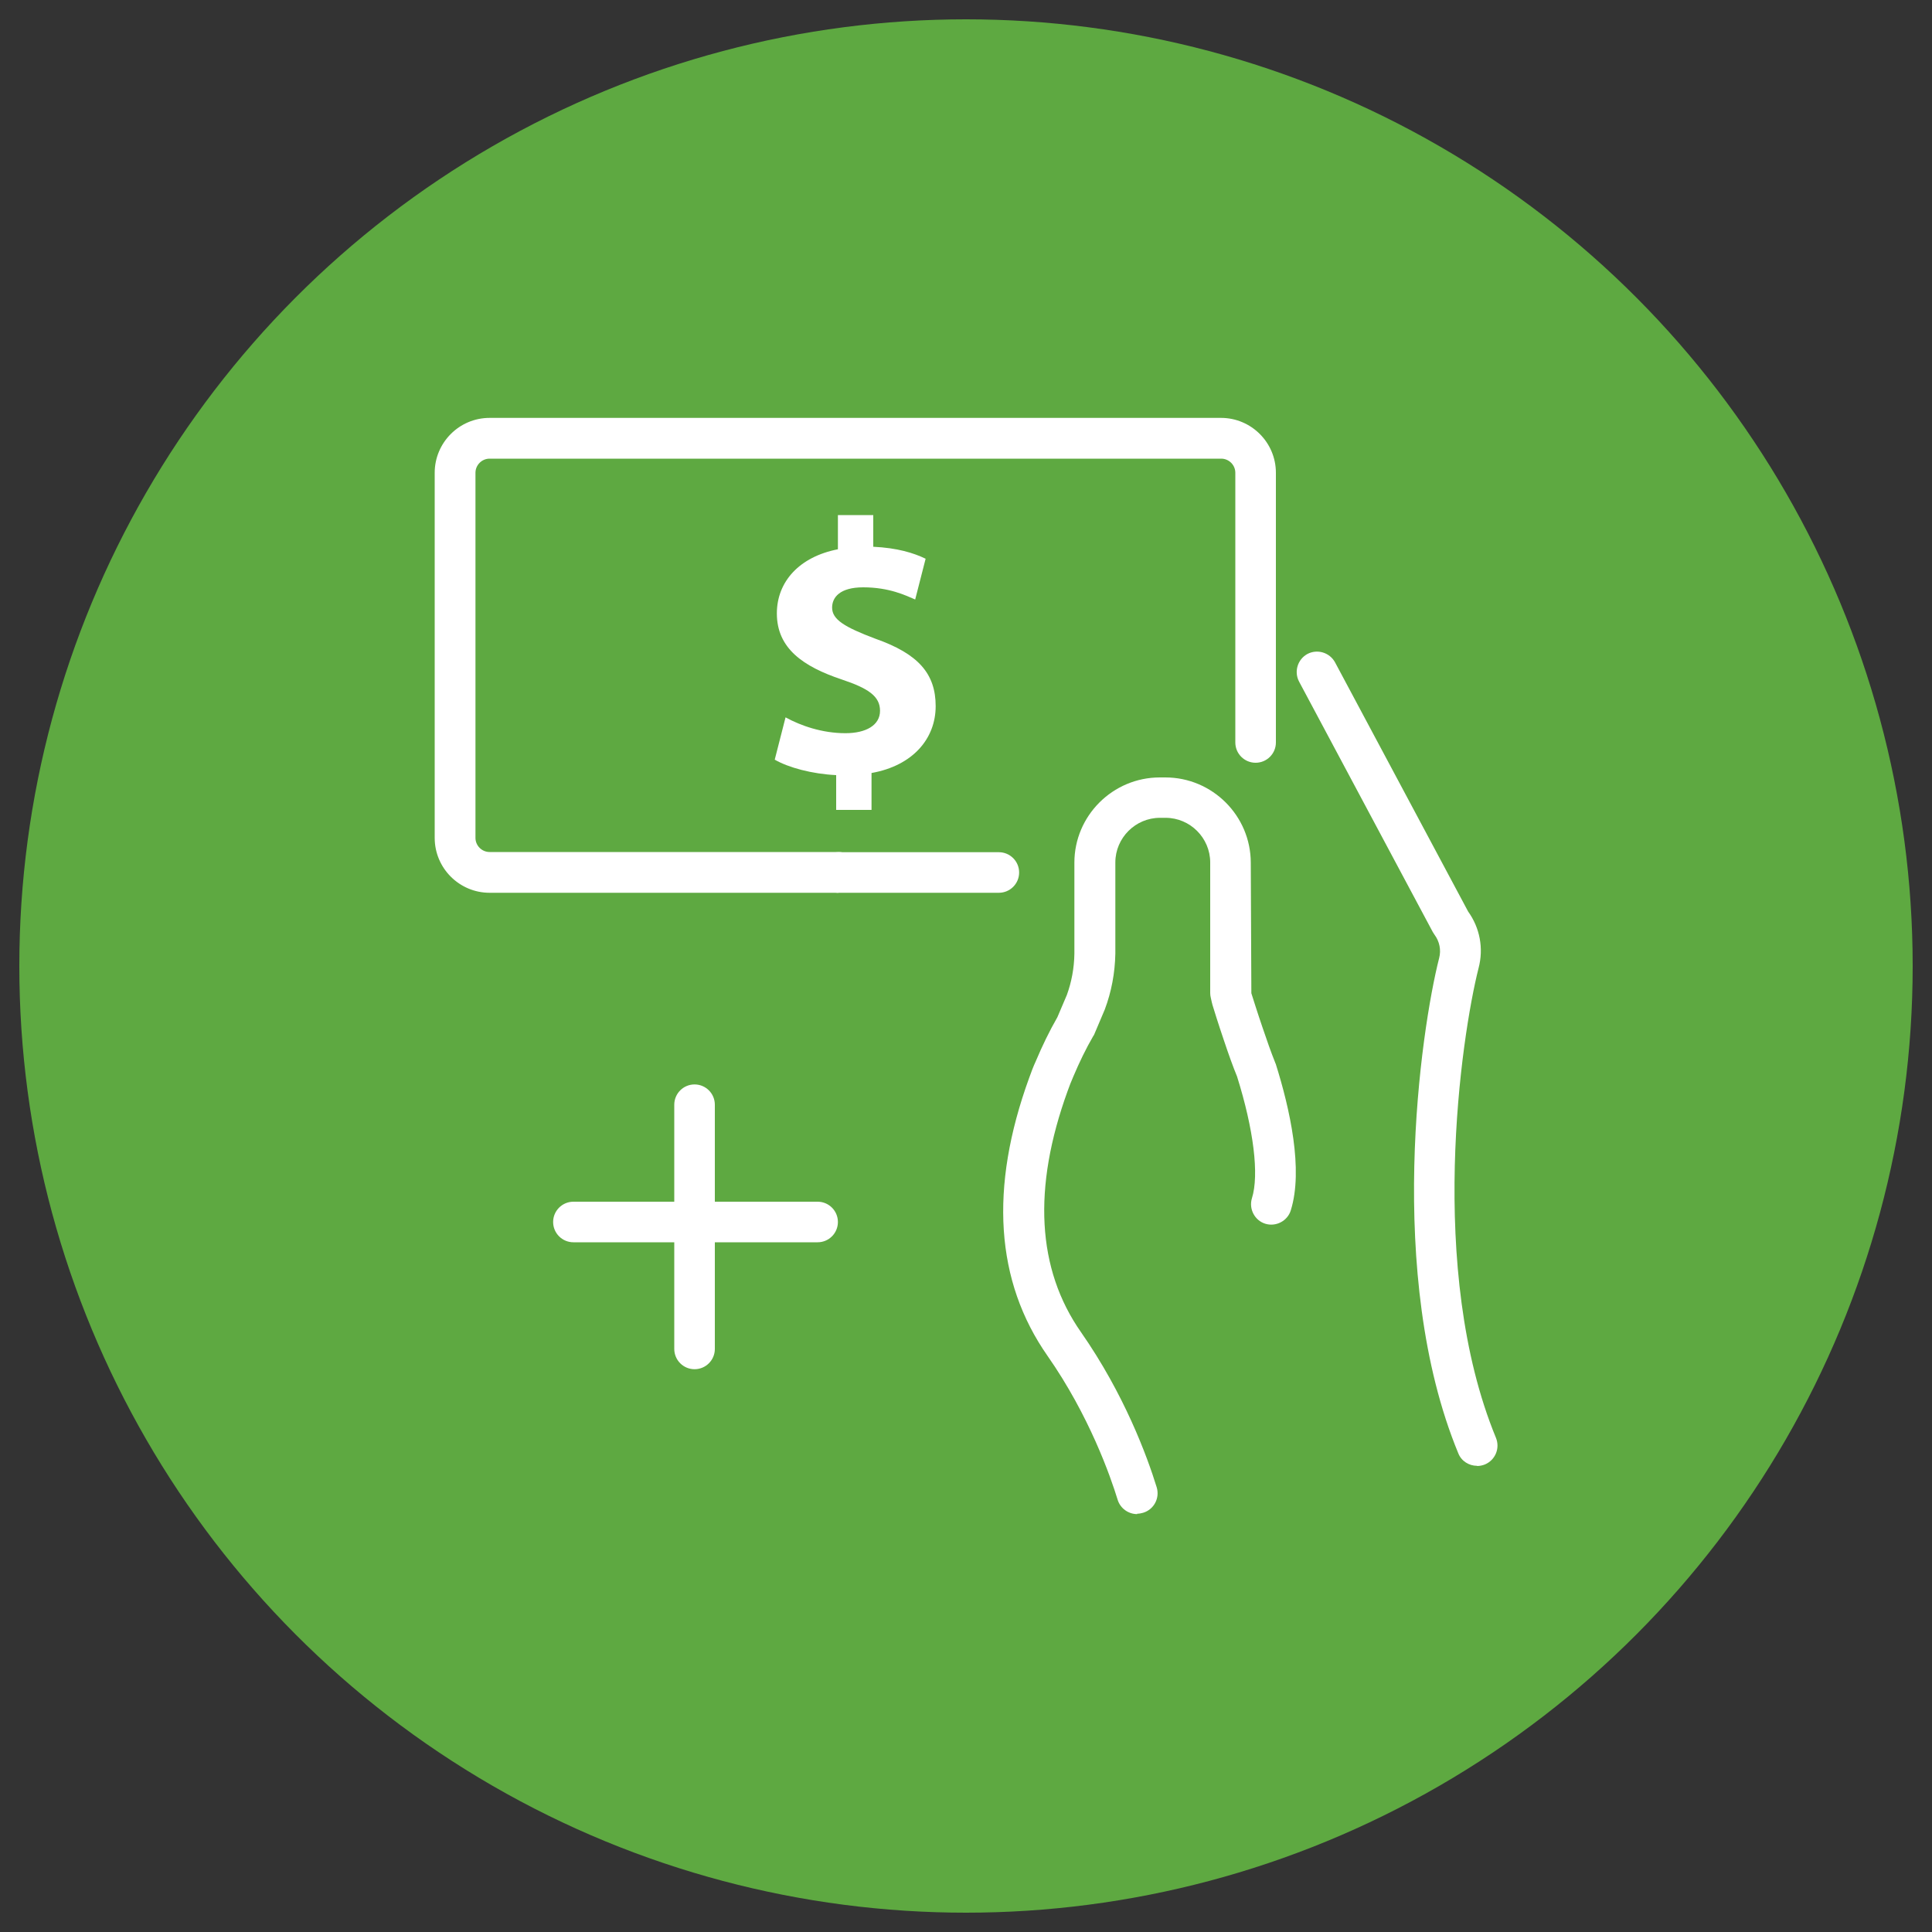 <?xml version="1.0" encoding="UTF-8"?>
<svg id="Capa_1" xmlns="http://www.w3.org/2000/svg" version="1.1" viewBox="0 0 100 100">
  <rect x="0" y="0" width="100" height="100" fill="#333333" stroke="none"/>
  <!-- Generator: Adobe Illustrator 29.2.1, SVG Export Plug-In . SVG Version: 2.1.0 Build 116)  -->
  <defs>
    <style>
      .st0 {
        fill: #5ea941;
      }

      .st1 {
        fill: #fff;
      }
    </style>
  </defs>
  <circle class="st0" cx="50" cy="50" r="49"/>
  <g>
    <g>
      <path class="st1" d="M35.95,70.87c-.58,0-1.05-.47-1.05-1.05v-12.64c0-.58.47-1.05,1.05-1.05s1.05.47,1.05,1.05v12.64c0,.58-.47,1.05-1.05,1.05Z"/>
      <path class="st1" d="M42.32,64.3h-12.64c-.58,0-1.05-.47-1.05-1.05s.47-1.05,1.05-1.05h12.64c.58,0,1.05.47,1.05,1.05s-.47,1.05-1.05,1.05Z"/>
    </g>
    <path class="st1" d="M76.45,75.87c-.41,0-.81-.24-.97-.65-3.8-9.2-1.94-21.91-.99-25.63.11-.42.02-.86-.24-1.21-.03-.04-.06-.09-.09-.14l-6.92-12.96c-.27-.51-.08-1.15.43-1.43.51-.27,1.15-.08,1.43.43l6.89,12.9c.61.85.81,1.91.54,2.93-.9,3.55-2.68,15.63.9,24.31.22.54-.03,1.15-.57,1.38-.13.05-.27.08-.4.08Z"/>
    <path class="st1" d="M58.86,78.37c-.45,0-.87-.29-1.01-.74-.37-1.21-1.47-4.36-3.63-7.45-2.7-3.86-3.02-8.7-.95-14.39.1-.28.21-.58.35-.88.32-.76.69-1.53,1.11-2.26l.49-1.15c.24-.66.38-1.39.39-2.14v-4.71c0-2.43,1.99-4.41,4.42-4.41h.29c2.43,0,4.42,1.98,4.42,4.42l.03,6.75c.09.28.3.96.57,1.75.24.71.45,1.31.66,1.83,0,.01.02.06.03.07.73,2.32,1.44,5.48.78,7.59-.17.55-.77.86-1.32.69-.55-.17-.86-.77-.69-1.32.38-1.21.09-3.56-.77-6.3-.21-.51-.44-1.15-.69-1.9-.29-.85-.51-1.57-.59-1.83,0-.02-.01-.05-.02-.08l-.06-.27c-.02-.08-.03-.16-.03-.24v-6.76c0-1.27-1.04-2.31-2.31-2.31h-.29c-1.27,0-2.31,1.04-2.31,2.31v4.72c-.02,1-.2,1.97-.55,2.9l-.53,1.25s-.03.08-.06.11c-.39.67-.73,1.38-1.03,2.09-.12.27-.21.51-.3.76-1.82,5.02-1.59,9.22.69,12.48,2.24,3.21,3.42,6.41,3.92,8.03.17.56-.14,1.15-.7,1.32-.1.03-.21.05-.31.05Z"/>
    <g>
      <path class="st1" d="M51.7,46.21h-8.31c-.58,0-1.05-.47-1.05-1.05s.47-1.05,1.05-1.05h8.31c.58,0,1.05.47,1.05,1.05s-.47,1.05-1.05,1.05Z"/>
      <path class="st1" d="M43.4,46.21h-18.06c-1.56,0-2.84-1.27-2.84-2.84v-18.9c0-1.56,1.27-2.84,2.84-2.84h37.86c1.56,0,2.84,1.27,2.84,2.84v13.96c0,.58-.47,1.05-1.05,1.05s-1.05-.47-1.05-1.05v-13.96c0-.4-.33-.73-.73-.73H25.34c-.4,0-.73.33-.73.73v18.9c0,.4.33.73.73.73h18.06c.58,0,1.05.47,1.05,1.05s-.47,1.05-1.05,1.05Z"/>
    </g>
    <path class="st1" d="M43.28,41.89v-1.77c-1.25-.06-2.47-.39-3.18-.8l.56-2.19c.78.43,1.89.82,3.1.82,1.06,0,1.79-.41,1.79-1.16s-.6-1.16-1.98-1.62c-2-.67-3.36-1.61-3.36-3.42,0-1.64,1.16-2.93,3.16-3.32v-1.77h1.83v1.64c1.25.06,2.09.32,2.71.62l-.54,2.11c-.49-.21-1.34-.63-2.69-.63-1.21,0-1.61.52-1.61,1.05,0,.62.65,1.01,2.24,1.61,2.22.78,3.12,1.81,3.12,3.49s-1.18,3.08-3.32,3.46v1.91h-1.83Z"/>
  </g>
</svg>